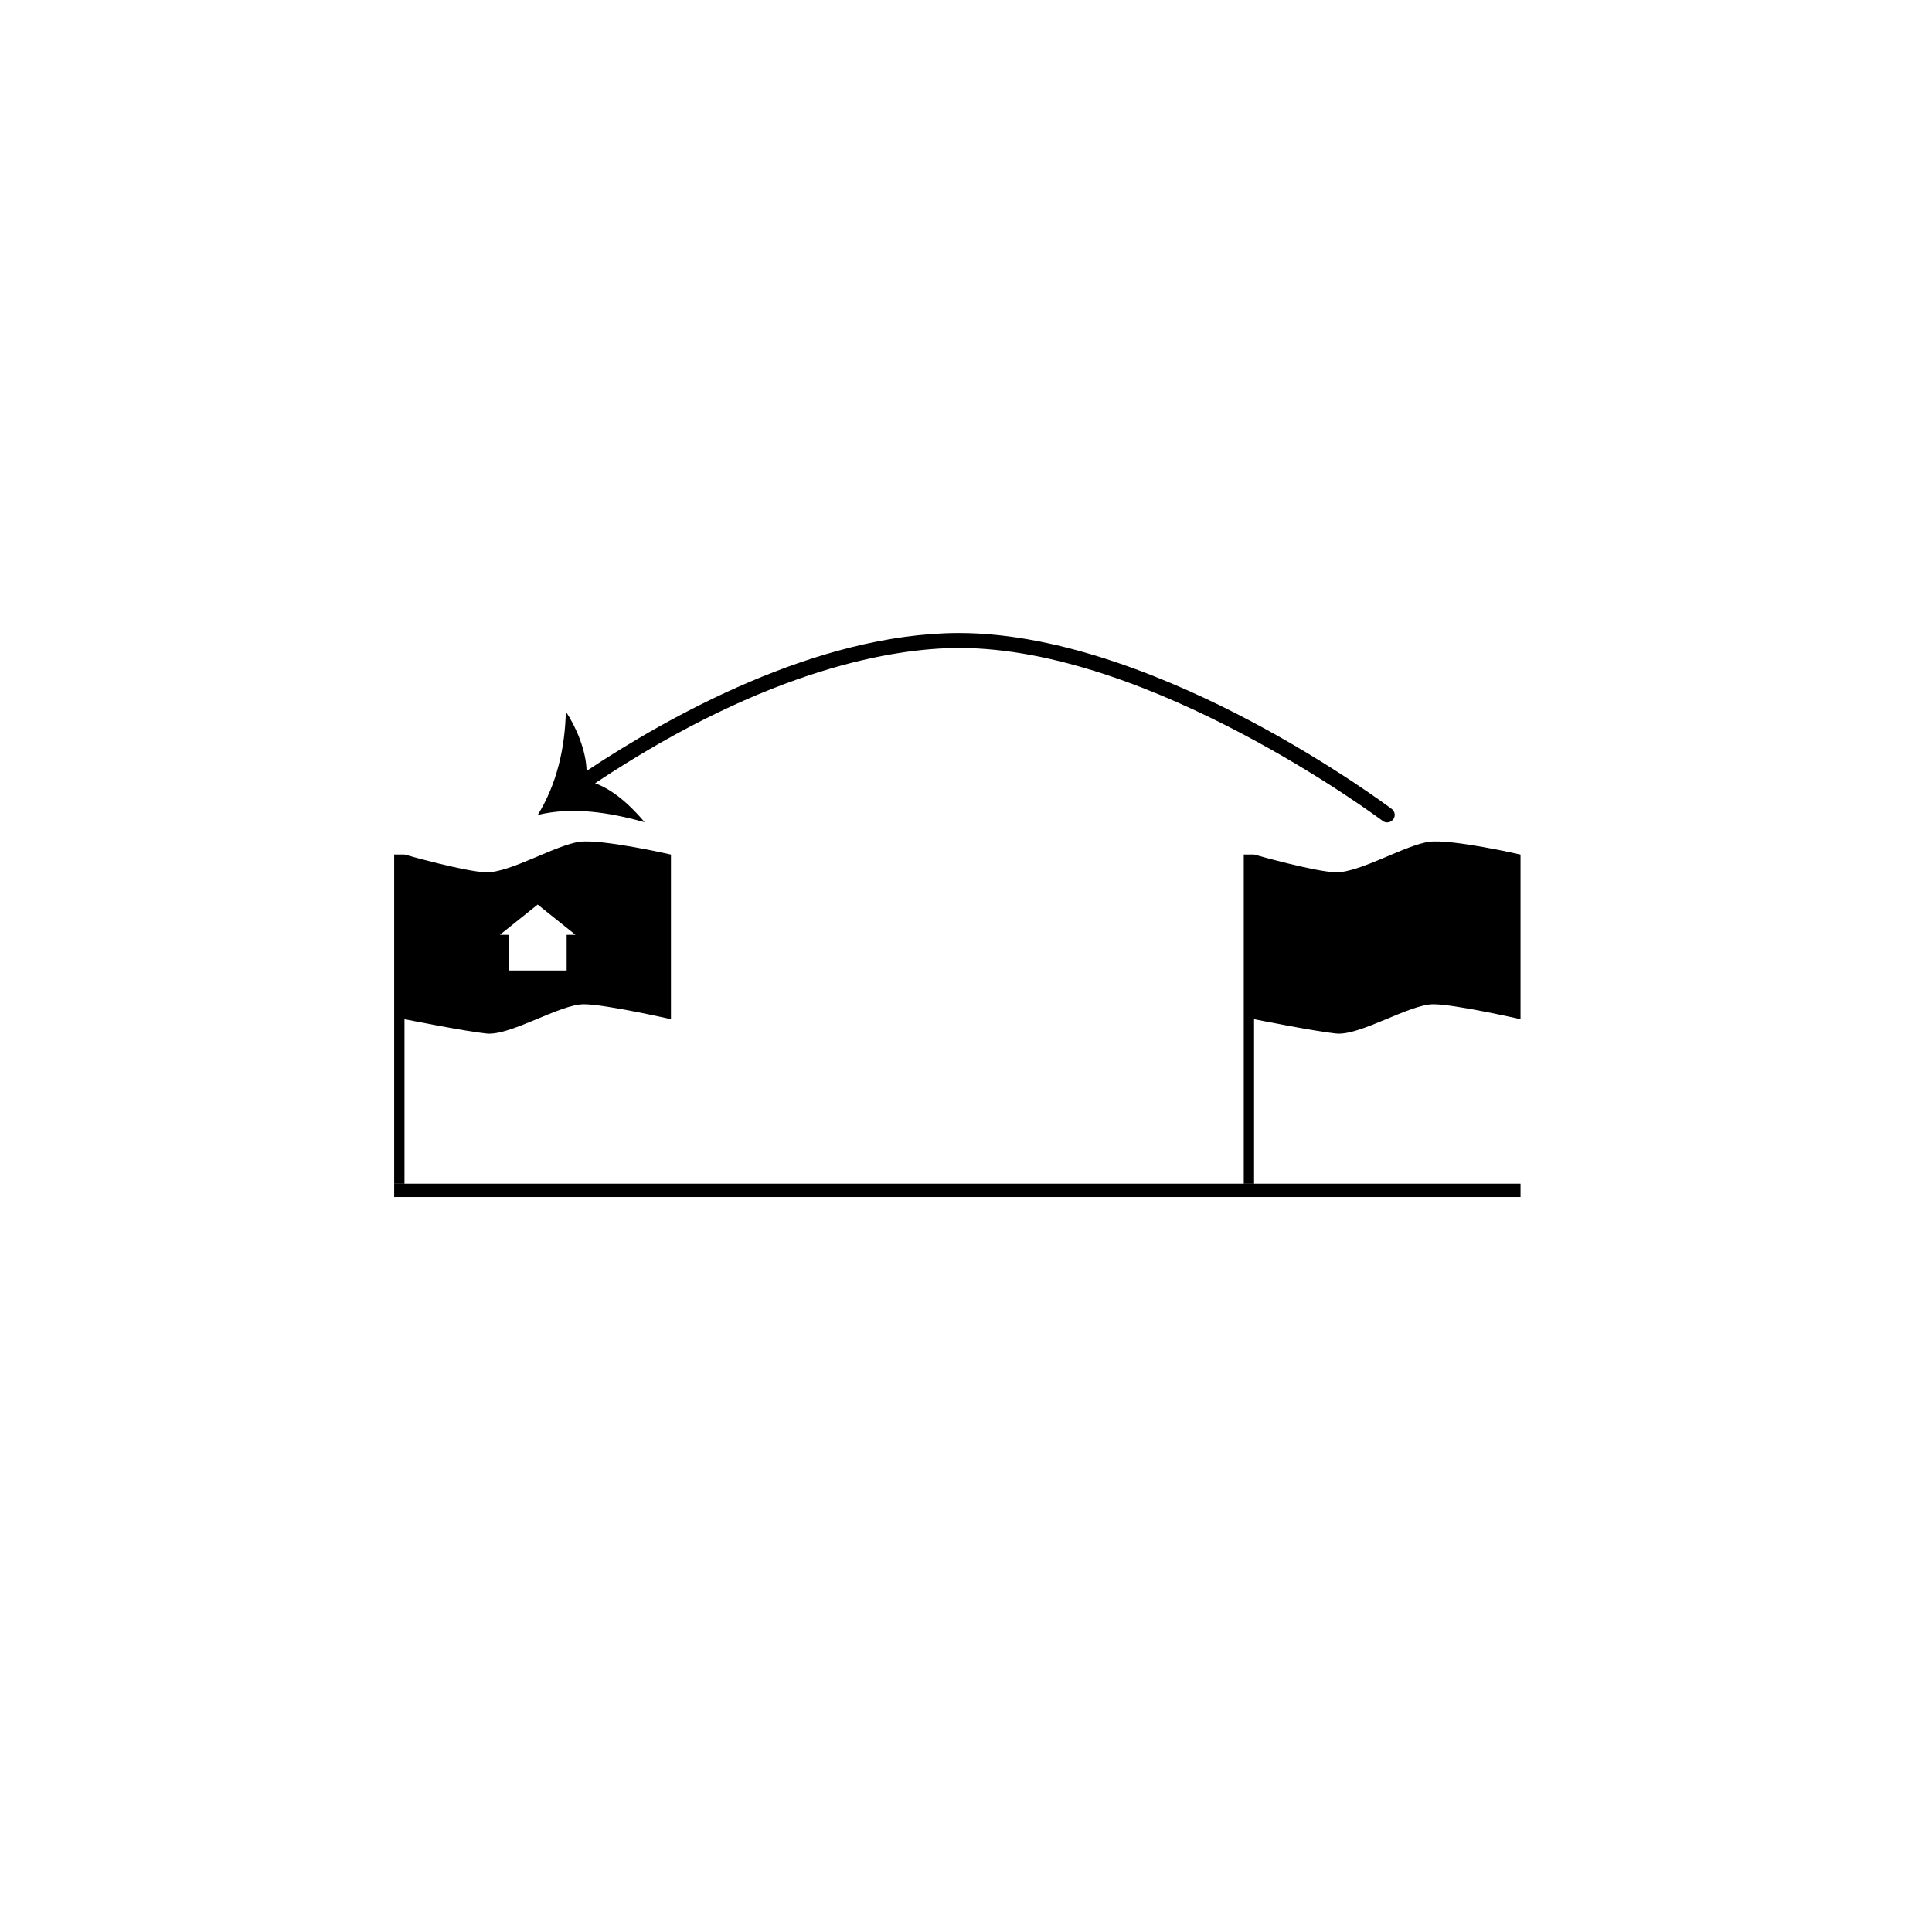 <?xml version="1.0" encoding="UTF-8"?>
<!-- Uploaded to: ICON Repo, www.iconrepo.com, Generator: ICON Repo Mixer Tools -->
<svg fill="#000000" width="800px" height="800px" version="1.1" viewBox="144 144 512 512" xmlns="http://www.w3.org/2000/svg">
 <g>
  <path d="m248.46 457.7h298.5v3.539h-298.5z"/>
  <path d="m522.79 367.08c-6.281 0.805-18.387 8.172-24.695 8.09-5.516-0.078-21.754-4.711-21.754-4.711h-2.731v87.258h2.731v-43.621s16.195 3.246 21.754 3.801c6.336 0.633 19.402-7.762 25.777-7.762 5.703 0 23.086 3.961 23.086 3.961v-43.621c0-0.027-18.227-4.16-24.168-3.394z"/>
  <path d="m297.64 367.08c-6.281 0.805-18.387 8.172-24.695 8.09-5.516-0.078-21.754-4.711-21.754-4.711h-2.731v87.258h2.731v-43.621s16.195 3.246 21.754 3.801c6.336 0.633 19.402-7.762 25.777-7.762 5.703 0 23.086 3.961 23.086 3.961v-43.621c0-0.027-18.23-4.16-24.168-3.394zm-3.473 24.656v9.449l-15.336 0.004v-9.449h-2.363l10.02-8.023 10.02 8.023z"/>
  <path d="m512.84 358.39c-0.16-0.117-15.773-11.867-37.605-23.402-20.09-10.625-49.707-23.23-77.016-23.23h-0.527c-37.523 0.223-76.688 22.215-98.242 36.547-0.094-5.359-2.785-11.68-5.504-15.734-0.199 9.504-2.348 19.191-7.445 27.402 9.332-2.269 19.164-0.621 28.324 1.914-3.391-4.039-7.973-8.434-13.121-10.32 46.406-30.898 79.973-35.742 95.996-35.848h0.5c50.977 0 111.62 45.379 112.23 45.84 0.355 0.277 0.777 0.395 1.188 0.395 0.594 0 1.188-0.277 1.582-0.793 0.684-0.867 0.512-2.109-0.359-2.769z"/>
 </g>
</svg>